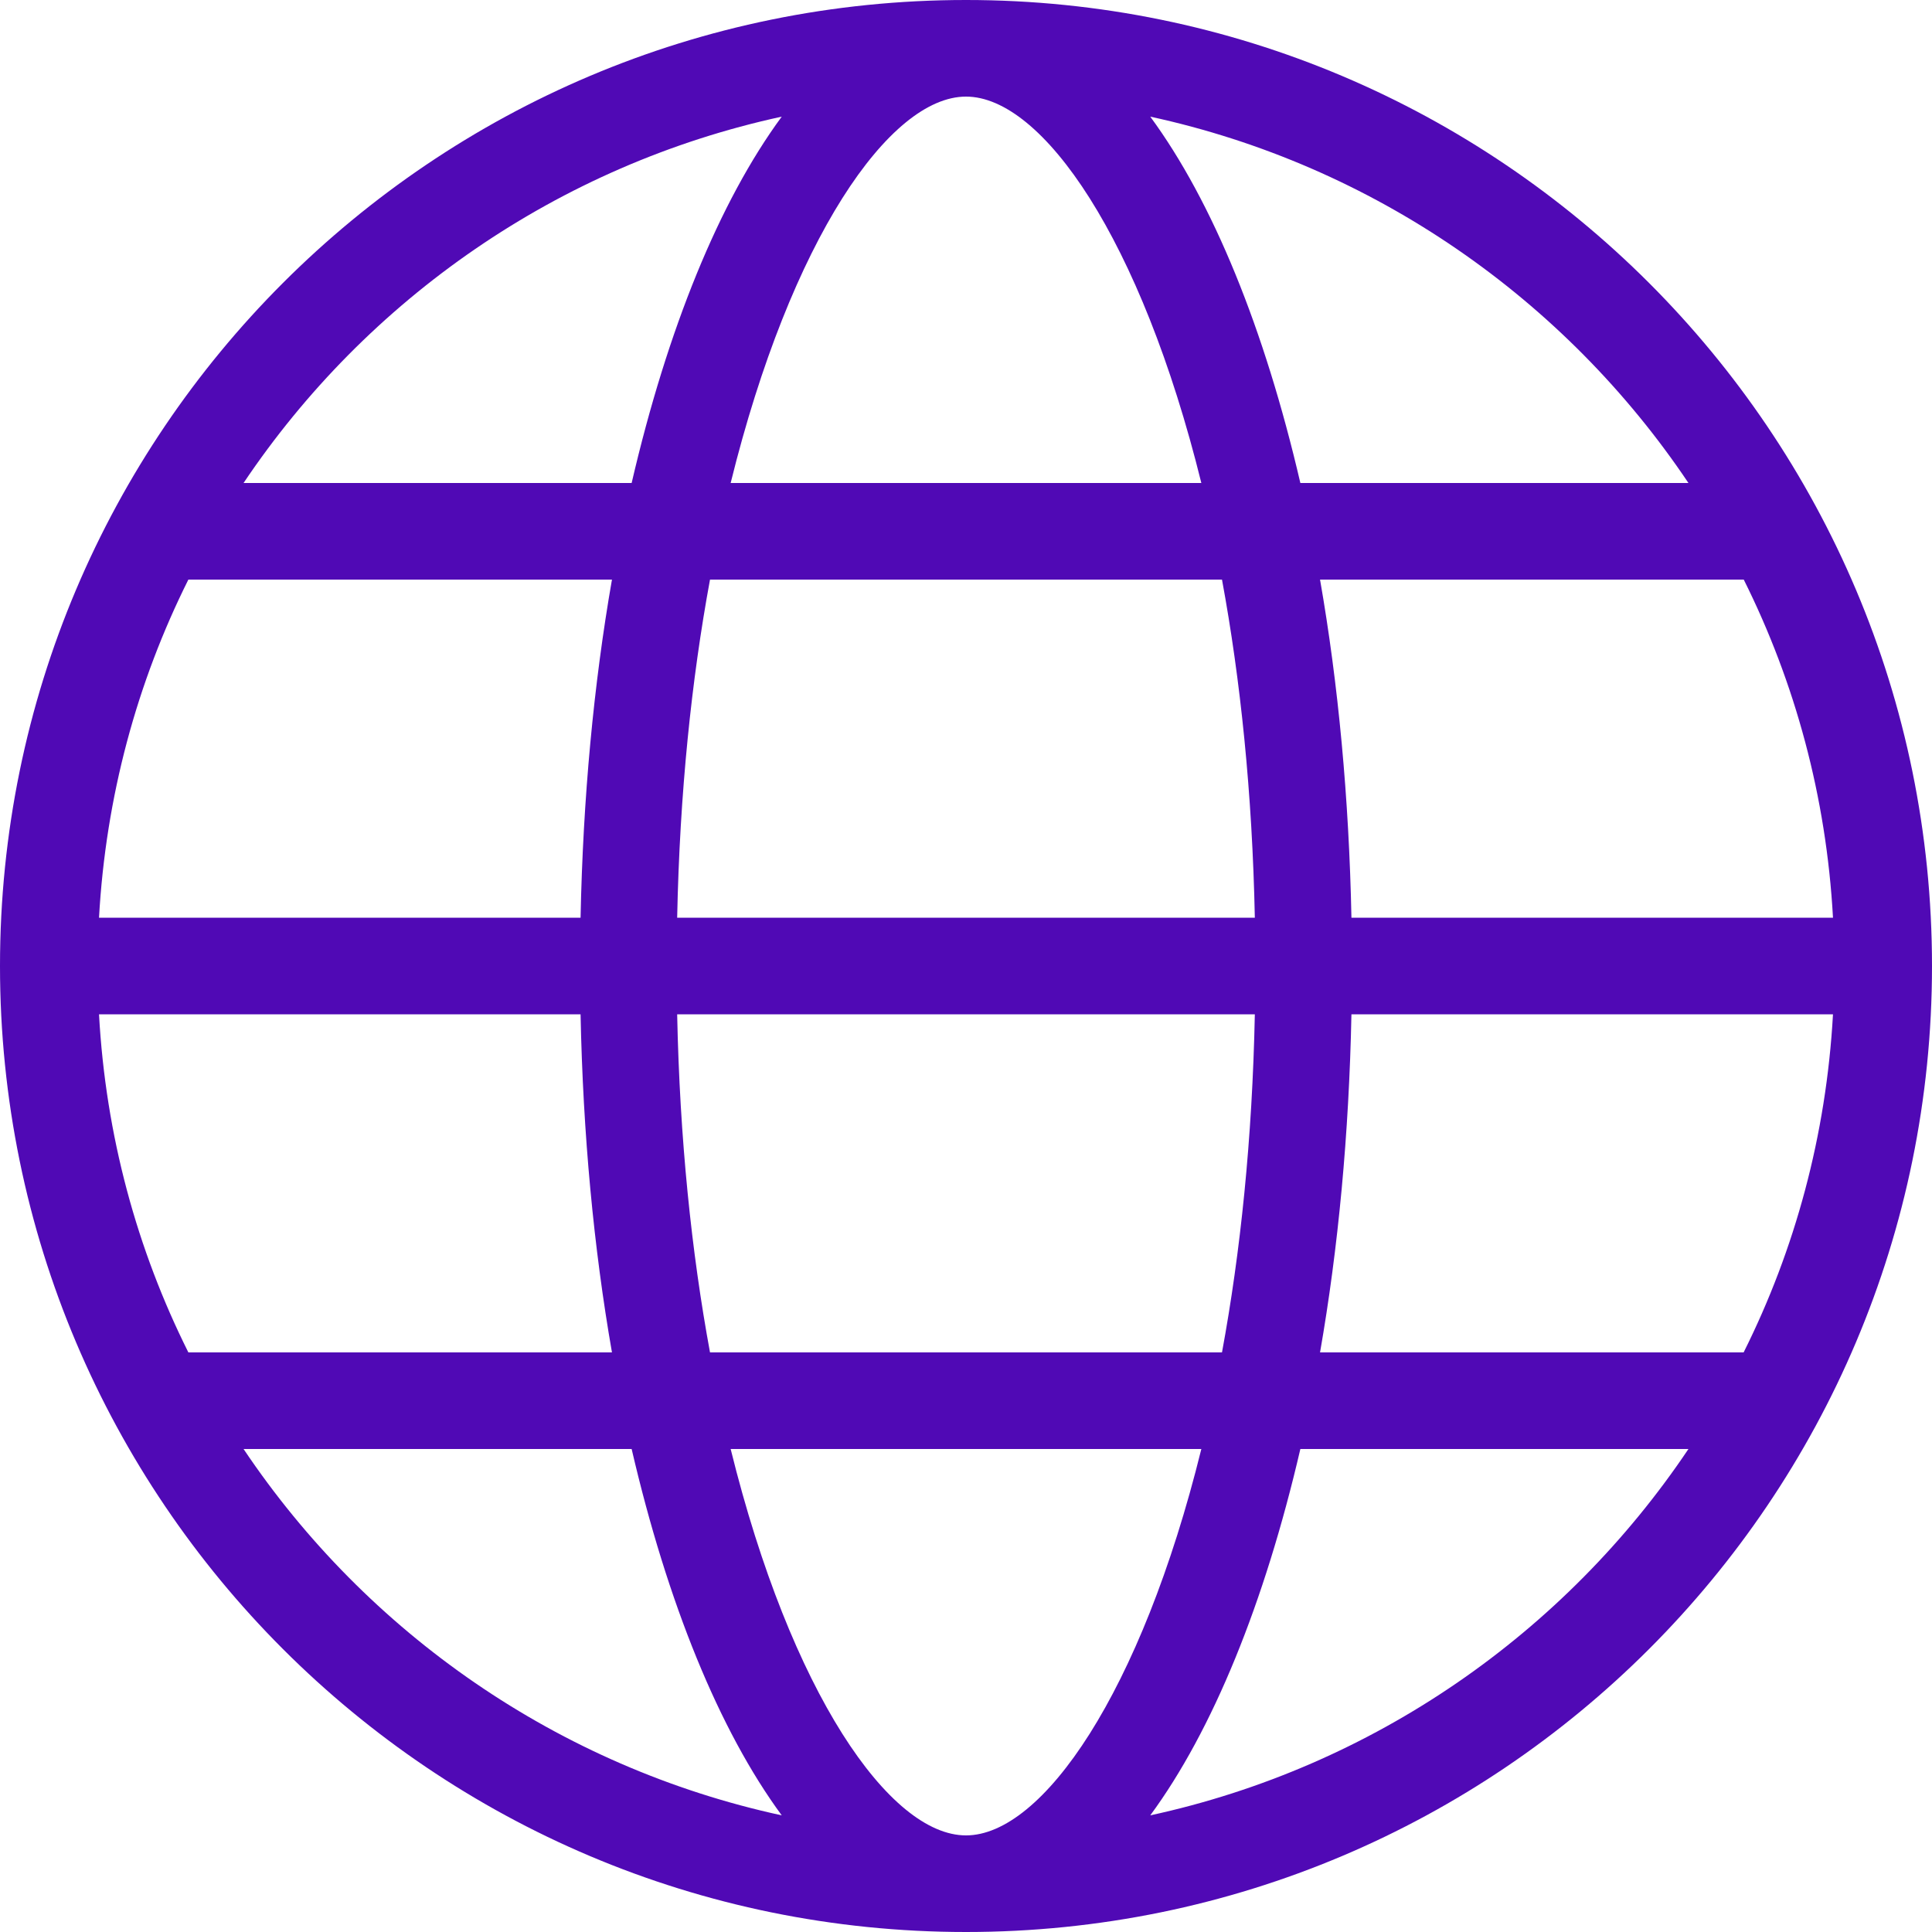 <?xml version="1.0" encoding="UTF-8"?>
<svg width="16px" height="16px" viewBox="0 0 16 16" version="1.1" xmlns="http://www.w3.org/2000/svg" xmlns:xlink="http://www.w3.org/1999/xlink">
    <title>Icon/web lang Copy</title>
    <g id="Change-Language" stroke="none" stroke-width="1" fill="none" fill-rule="evenodd">
        <g id="Icon/web-lang-Copy" fill="#5009B5" fill-rule="nonzero">
            <path d="M8,0 C3.582,0 0,3.582 0,8 C0,12.418 3.582,16 8,16 C12.418,16 16,12.418 16,8 C16,3.582 12.418,0 8,0 Z M8,15.2 C7.367,15.2 6.55,14.02 6.051,12 L9.949,12 C9.45,14.02 8.633,15.2 8,15.2 Z M5.88,11.2 C5.727,10.372 5.629,9.433 5.608,8.4 L10.392,8.4 C10.371,9.433 10.273,10.372 10.12,11.2 L5.88,11.2 Z M0.82,8.4 L4.808,8.4 C4.828,9.391 4.917,10.336 5.068,11.2 L1.56,11.2 C1.134,10.348 0.875,9.402 0.82,8.4 L0.82,8.4 Z M8,0.8 C8.633,0.8 9.45,1.98 9.949,4 L6.051,4 C6.55,1.98 7.367,0.8 8,0.8 Z M10.12,4.8 C10.273,5.628 10.371,6.567 10.392,7.6 L5.608,7.6 C5.629,6.566 5.727,5.628 5.88,4.8 L10.12,4.8 Z M4.808,7.6 L0.82,7.6 C0.876,6.598 1.134,5.652 1.56,4.8 L5.068,4.8 C4.917,5.664 4.828,6.609 4.808,7.6 L4.808,7.6 Z M11.192,8.4 L15.18,8.4 C15.124,9.402 14.866,10.348 14.44,11.2 L10.932,11.2 C11.083,10.336 11.172,9.391 11.192,8.4 L11.192,8.4 Z M11.192,7.6 C11.172,6.609 11.083,5.664 10.932,4.8 L14.441,4.8 C14.866,5.652 15.125,6.598 15.18,7.6 L11.192,7.6 Z M13.983,4 L10.769,4 C10.473,2.726 10.044,1.67 9.526,0.966 C11.375,1.367 12.961,2.477 13.983,4 L13.983,4 Z M6.474,0.966 C5.956,1.67 5.527,2.726 5.231,4 L2.017,4 C3.039,2.477 4.625,1.367 6.474,0.966 L6.474,0.966 Z M2.017,12 L5.231,12 C5.527,13.274 5.956,14.33 6.474,15.034 C4.625,14.633 3.039,13.523 2.017,12 L2.017,12 Z M9.526,15.034 C10.044,14.33 10.473,13.274 10.769,12 L13.983,12 C12.961,13.523 11.375,14.633 9.526,15.034 L9.526,15.034 Z" id="Icon/web-lang"></path>
        </g>
    </g>
</svg>